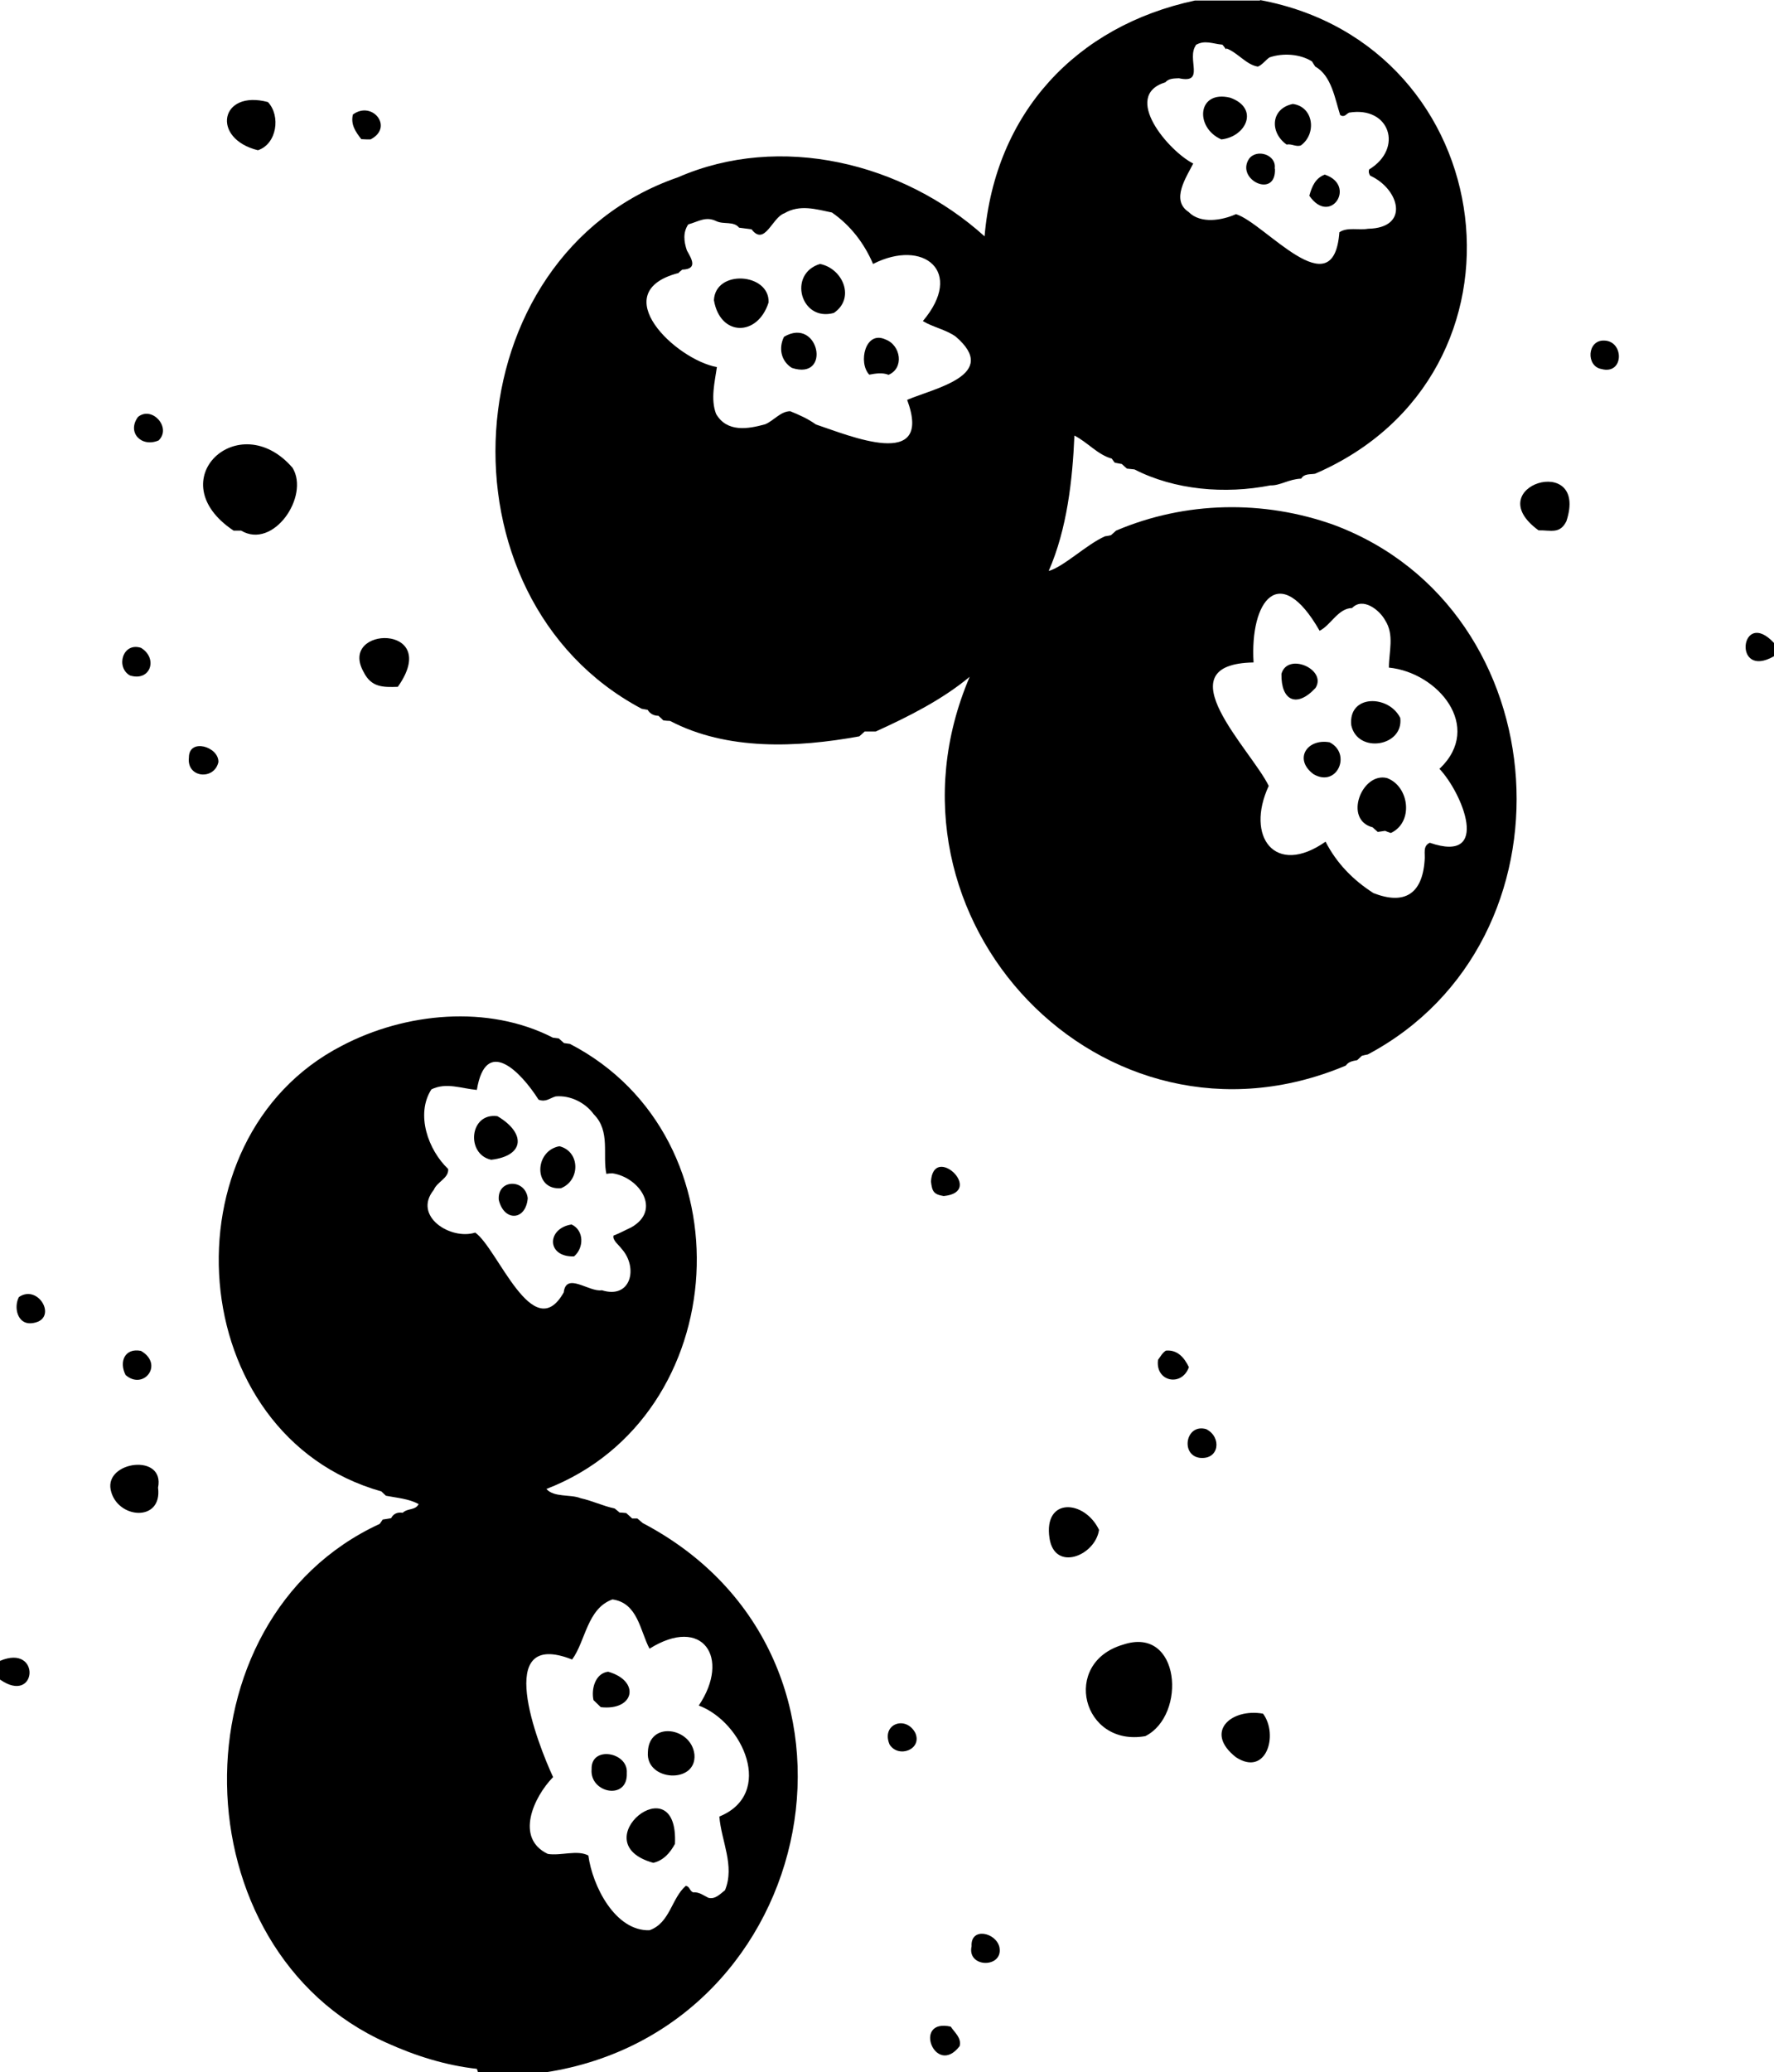 <?xml version="1.0" encoding="UTF-8"?><svg id="b" xmlns="http://www.w3.org/2000/svg" viewBox="0 0 65.55 76.54"><g id="c"><path d="M46.55,0c8.99,1.67,10.55,13.83,2.04,17.5-.19.03-.4-.01-.51.18-.47.02-.77.26-1.14.25-1.68.33-3.54.17-5.02-.59-.09-.01-.18-.02-.28-.03-.06-.05-.12-.11-.19-.17-.07-.01-.15-.03-.26-.05-.03-.04-.08-.1-.11-.15-.52-.14-.9-.61-1.38-.85-.07,1.63-.27,3.45-.95,5,.55-.15,1.4-.98,2.08-1.28.07-.01.14-.02.22-.04.06-.05.12-.11.19-.17,2.56-1.09,5.45-1.14,8.05-.21,8.37,3.13,9.15,15.36,1.25,19.56-.07.01-.14.03-.22.05-.05.05-.11.1-.17.16-.15.03-.32.05-.42.2-8.97,3.78-17.72-5.41-13.9-14.36-1.02.85-2.28,1.48-3.47,2.02h-.41c-.07.07-.13.12-.2.18-2.31.42-4.89.53-6.99-.57-.08,0-.16-.01-.25-.02-.05-.05-.11-.11-.18-.17-.16,0-.31-.07-.4-.22-.08-.01-.15-.03-.22-.04-7.74-4.1-7.05-16.73,1.34-19.63,3.78-1.65,8.32-.54,11.33,2.18.39-4.56,3.38-7.77,7.77-8.71h2.42ZM25.05,10.09c-2.68.71-.09,3.19,1.44,3.47-.08.55-.24,1.19-.03,1.73.4.69,1.18.56,1.82.38.32-.14.57-.48.92-.48.34.14.64.27.95.49,1.21.4,4.35,1.74,3.37-.91,1.01-.43,3.45-.92,1.79-2.34-.37-.26-.83-.34-1.21-.57,1.55-1.83.02-3.06-1.84-2.11-.33-.77-.84-1.43-1.52-1.9-.58-.12-1.19-.31-1.76.03-.45.15-.72,1.23-1.21.59-.15-.02-.3-.04-.46-.06-.2-.25-.57-.11-.84-.24-.39-.19-.65.01-1.04.12-.2.3-.16.63-.05.96.18.32.41.69-.17.71-.05.04-.1.08-.16.14ZM53.2,28.39c1.62-1.55-.07-3.55-1.88-3.73,0-.59.21-1.21-.14-1.75-.2-.37-.82-.87-1.22-.45-.52.01-.78.63-1.2.84-1.48-2.59-2.58-1.11-2.44,1.17-3.38.06-.09,3.22.56,4.56-.87,1.87.23,3.37,2.1,2.06.41.8,1.02,1.42,1.77,1.9,1.13.44,1.8.05,1.89-1.2.03-.27-.08-.53.19-.66,2.29.79,1.2-1.85.35-2.74ZM44.19,1.67c-.36.5.36,1.44-.63,1.22-.17.01-.37,0-.5.15-1.63.5.13,2.55,1.03,3-.25.5-.84,1.35-.17,1.79.44.45,1.24.31,1.75.08,1.07.33,3.61,3.5,3.82.67.29-.2.72-.07,1.06-.13,1.56-.03,1.16-1.47.08-1.96-.04-.06-.07-.13-.04-.23,1.28-.78.76-2.35-.74-2.1-.11.05-.17.19-.33.09-.19-.59-.32-1.46-.92-1.79-.04-.06-.08-.12-.12-.19-.44-.28-1.08-.32-1.57-.15-.14.09-.27.28-.43.34-.42-.06-.75-.52-1.16-.67,0,0-.01.02-.02.03-.04-.06-.09-.12-.13-.17-.36-.03-.66-.19-1,.02Z"/><path d="M17.66,76.54s-.02-.08-.04-.12c-1.16-.13-2.27-.48-3.33-.96-7.71-3.43-7.94-15.63-.26-19.17.04-.05.08-.12.11-.16.12-.02.21-.03.31-.05.09-.17.24-.23.43-.2.19-.18.46-.08.59-.32-.36-.2-.8-.23-1.21-.31-.05-.05-.11-.1-.17-.16-7.31-2.06-8.13-13.02-1.46-16.46,2.34-1.23,5.41-1.53,7.8-.3.08.01.15.02.22.03.06.05.12.11.19.17.07.01.14.02.22.03,6.68,3.46,6.07,13.76-.87,16.44.28.32.89.19,1.26.34.45.1.83.29,1.26.38.06.05.12.09.18.15.07,0,.15.01.25.02.07.06.14.13.22.2h.19c.07.06.13.11.2.17,9.37,4.92,6.59,18.73-3.6,20.29h-2.47ZM20.43,65.65c-.71.73-1.41,2.25-.19,2.83.47.08,1.1-.16,1.5.06.15,1.12.99,2.8,2.26,2.76.76-.27.81-1.18,1.34-1.64.15.02.14.19.27.24.22-.02.38.11.56.2.26.07.44-.14.62-.28.37-.9-.14-1.82-.21-2.72,2.06-.84.87-3.49-.76-4.1,1.19-1.77.14-3.33-1.82-2.1-.35-.66-.43-1.69-1.37-1.82-.94.34-.99,1.54-1.49,2.22-2.94-1.16-1.28,3.1-.7,4.35ZM22.41,43.38c-.16-.7.16-1.59-.47-2.22-.32-.44-.88-.71-1.41-.66-.23.07-.36.22-.63.12-.66-1.04-1.95-2.36-2.28-.36-.57-.05-1.13-.29-1.68-.02-.59.92-.12,2.24.62,2.94.03.34-.41.47-.53.77-.79.97.62,1.87,1.53,1.58.83.58,2.14,4.21,3.27,2.21.09-.77.94,0,1.41-.08,1.08.34,1.35-.84.73-1.53-.09-.13-.35-.32-.3-.49.22-.08.43-.2.65-.3,1.14-.64.31-1.85-.69-2-.09,0-.16.01-.22.02Z"/><path d="M0,61.35c1.53-.65,1.38,1.65,0,.69C0,61.81,0,61.58,0,61.35Z"/><path d="M65.55,24.24c-1.55.89-1.24-1.82,0-.49v.49Z"/><path d="M42.32,64.13c-2.33.41-3.12-2.71-.82-3.38,2.12-.71,2.36,2.61.82,3.38Z"/><path d="M8.91,19.6h-.28c-2.77-1.85.2-4.61,2.18-2.32.64,1.05-.71,3.03-1.9,2.32Z"/><path d="M14.7,25.37c-.55.02-.98.02-1.26-.54-.98-1.72,2.92-1.81,1.26.54Z"/><path d="M57.88,19.25c-.24.49-.58.33-1.03.34-2.24-1.63,1.87-2.9,1.03-.34Z"/><path d="M9.53,5.55c-1.74-.43-1.4-2.25.37-1.78.48.51.33,1.55-.37,1.78Z"/><path d="M40.61,56.51c-.14.96-1.64,1.56-1.83.31-.23-1.52,1.29-1.43,1.83-.31Z"/><path d="M5.84,54.95c.17,1.3-1.53,1.16-1.75.08-.22-1.06,2.01-1.36,1.75-.08Z"/><path d="M46.67,63.3c.58.78.12,2.34-1,1.61-1.19-.93-.18-1.82,1-1.61Z"/><path d="M44.57,52.79c.58.29.49,1.14-.24,1.06-.72-.1-.52-1.28.24-1.06Z"/><path d="M35.13,74.86c.16.24.4.41.33.72-.9,1.17-1.76-1.04-.33-.72Z"/><path d="M5.21,49.9c.86.5.09,1.47-.57.89-.25-.49-.03-1.01.57-.89Z"/><path d="M1.14,48.88c-.5.03-.64-.6-.44-.97.75-.51,1.5.89.44.97Z"/><path d="M43.93,50.5c-.26.74-1.25.54-1.14-.27.09-.12.16-.26.29-.34.43-.04.68.26.85.61Z"/><path d="M5.21,23.93c.64.39.35,1.26-.41,1.02-.53-.3-.27-1.24.41-1.02Z"/><path d="M59.28,12.58c.74.02.73,1.28-.11,1.05-.57-.1-.53-1.08.11-1.05Z"/><path d="M8.07,28.15c-.15.68-1.18.59-1.09-.17,0-.73,1.11-.4,1.09.17Z"/><path d="M35.9,71.89c-.04-.72.91-.51,1.03.04.15.78-1.21.77-1.03-.04Z"/><path d="M13.7,5.15c-.12,0-.23,0-.35-.01-.21-.27-.4-.54-.31-.91.72-.53,1.52.48.65.92Z"/><path d="M34.87,44.18c-.37-.06-.43-.17-.47-.54.09-1.42,2.01.39.47.54Z"/><path d="M5.86,16.27c-.64.27-1.18-.3-.76-.87.52-.42,1.25.4.76.87Z"/><path d="M32.87,64.44c-.32-.76.6-1.09.95-.43.27.61-.62.95-.95.43Z"/><path d="M26.38,11.09c.05-1.15,2.06-1.01,2.02.08-.4,1.27-1.79,1.27-2.02-.08Z"/><path d="M30.3,9.75c.85.17,1.31,1.27.51,1.81-1.23.34-1.71-1.45-.51-1.81Z"/><path d="M32.82,13.84c-.21-.08-.45-.05-.7,0-.42-.44-.15-1.65.6-1.3.57.21.7,1.07.1,1.31Z"/><path d="M28.97,12.44c1.29-.76,1.77,1.63.29,1.15-.4-.25-.5-.73-.29-1.15Z"/><path d="M51.39,30.77c-.08-.03-.15-.05-.21-.08-.09.01-.18.03-.27.04-.07-.06-.13-.11-.19-.17-1.09-.28-.4-2.05.53-1.82.83.31.99,1.64.14,2.03Z"/><path d="M51.74,26.52c.13,1.06-1.58,1.33-1.81.27-.12-1.15,1.39-1.13,1.81-.27Z"/><path d="M49.13,27.42c.82.42.28,1.68-.59,1.18-.75-.55-.25-1.33.59-1.18Z"/><path d="M47.35,24.89c.23-.81,1.69-.16,1.26.52-.69.75-1.28.48-1.26-.52Z"/><path d="M45.13,5.15c-.99-.43-.9-1.84.33-1.54,1.08.39.59,1.44-.33,1.54Z"/><path d="M48.07,5.37c-.17.07-.35-.07-.53-.03-.63-.45-.59-1.33.23-1.5.77.1.89,1.1.3,1.53Z"/><path d="M48.38,7.23c.1-.36.23-.65.57-.78,1.19.39.21,1.91-.57.78Z"/><path d="M47.11,6.23c.05,1.13-1.46.41-.96-.36.28-.39,1.03-.16.95.36,0,0,.01,0,.02,0Z"/><path d="M24.94,68.11c-.18.33-.42.61-.8.7-2.67-.74.94-3.69.8-.7Z"/><path d="M23.94,64.72c.03-1.16,1.61-.92,1.72.09.09,1.1-1.81.99-1.72-.09Z"/><path d="M21.86,65.35c-.03-.88,1.36-.63,1.3.14.05,1.03-1.38.75-1.3-.14Z"/><path d="M22.2,63.06c-.1-.1-.19-.18-.27-.26-.09-.4.06-.99.54-1.05,1.2.34.98,1.45-.27,1.31Z"/><path d="M18.38,41.23c1.04.61,1.03,1.46-.23,1.61-.94-.2-.81-1.75.23-1.61Z"/><path d="M20.67,42.34c.77.19.78,1.26.06,1.55-1.02.09-1-1.38-.06-1.55Z"/><path d="M19.5,44.26c-.07.84-.88.87-1.07.06-.06-.77.98-.79,1.07-.06Z"/><path d="M21.21,46.41c-1.03.03-1.01-1.04-.09-1.18.47.22.46.87.09,1.18Z"/></g></svg>